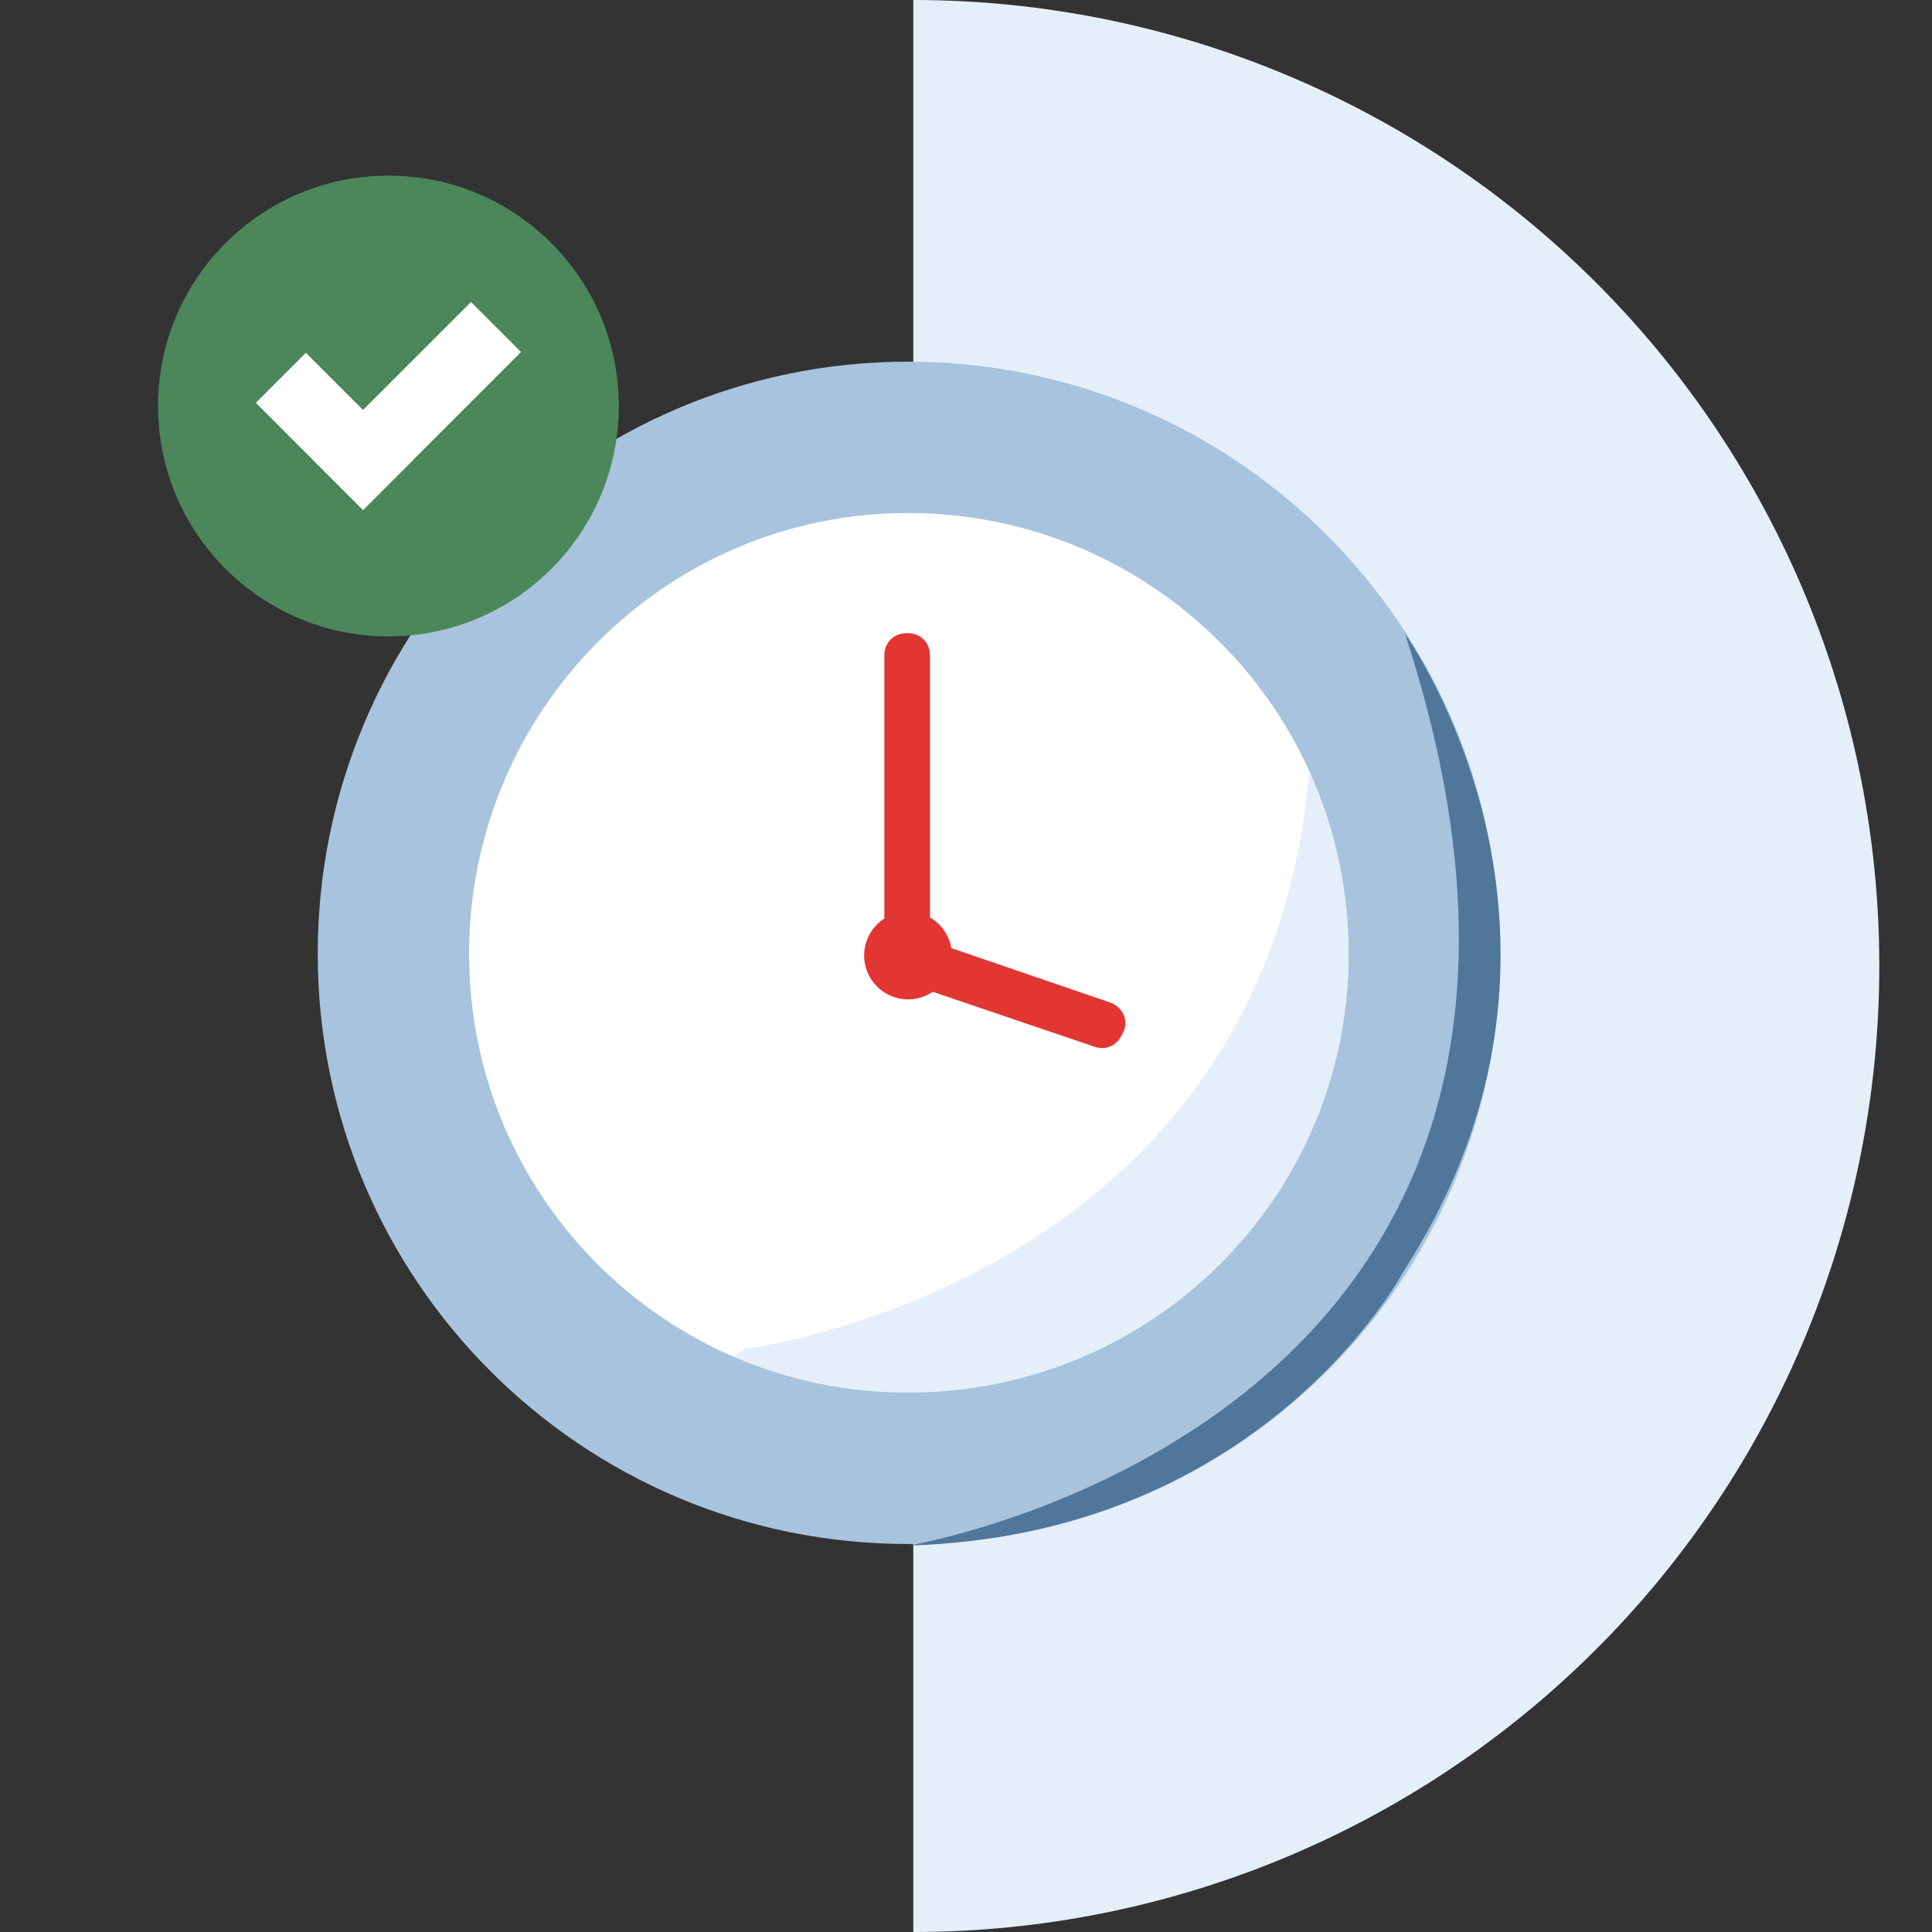 <svg width="110" height="110" viewBox="0 0 110 110" fill="none" xmlns="http://www.w3.org/2000/svg">
<rect x="0" y="0" width="110" height="110" fill="#333333" stroke="none"/>
<g clip-path="url(#clip0_78_2071)">
<path d="M52 -2.40413e-06C66.587 -3.04174e-06 80.576 5.795 90.891 16.109C101.205 26.424 107 40.413 107 55C107 69.587 101.205 83.576 90.891 93.891C80.576 104.205 66.587 110 52 110L52 55L52 -2.40413e-06Z" fill="#E4EFFA"/>
<path d="M51.7 24.9C67.9 24.9 81.1 38 81.1 54.3C81.1 70.6 67.9 83.6 51.7 83.6C35.5 83.6 22.4 70.5 22.4 54.3C22.4 38.1 35.5 24.9 51.7 24.9Z" fill="white"/>
<path d="M42.4 76.8C42.4 76.8 71.1 73.3 74.4 45.3C77.7 17.3 80.2 58.6 80.2 58.6L73.7 72.6L52.7 83.6L42.2 80.6L39.7 78.6L42.4 76.8Z" fill="#E4EFFA"/>
<path d="M51.7 24.9C67.9 24.9 81.1 38 81.1 54.3C81.1 70.6 67.9 83.6 51.7 83.6C35.5 83.6 22.4 70.5 22.4 54.3C22.4 38.1 35.5 24.9 51.7 24.9Z" stroke="#A8C3DD" stroke-width="8.618" stroke-miterlimit="10"/>
<path d="M51.7 56.9C53.081 56.9 54.2 55.781 54.2 54.4C54.2 53.019 53.081 51.9 51.7 51.9C50.319 51.9 49.2 53.019 49.2 54.4C49.2 55.781 50.319 56.9 51.7 56.9Z" fill="#E13632"/>
<path d="M51.7 52.8C51.3 52.8 51.1 52.6 51.1 52.3V37.3C51.1 37 51.3 36.8 51.6 36.8H51.7C52 36.8 52.2 37 52.2 37.3V52.3C52.2 52.6 52 52.8 51.7 52.8Z" fill="#E13632" stroke="#E13632" stroke-width="1.5" stroke-miterlimit="10"/>
<path d="M51.5 54.6L51.6 54.4C51.7 54.2 51.9 54 52.2 54.1L63 57.8C63.2 57.9 63.4 58.1 63.3 58.4L63.2 58.6C63.1 58.8 62.9 59 62.6 58.9L51.7 55.2C51.6 55.1 51.4 54.8 51.5 54.6Z" fill="#E13632" stroke="#E13632" stroke-width="1.5" stroke-miterlimit="10"/>
<path d="M80 36.1C80 36.1 92.3 53.2 79.9 72.4C79.9 72.4 72 87.4 51.7 88C51.7 88 94.7 81 80 36.1Z" fill="#50769A"/>
<circle cx="22.116" cy="23.116" r="13.116" fill="#4C875B"/>
<rect x="17.823" y="26.188" width="12.719" height="4.028" transform="rotate(-45 17.823 26.188)" fill="white"/>
<rect x="20.67" y="29.037" width="8.631" height="4.028" transform="rotate(-135 20.67 29.037)" fill="white"/>
</g>
<defs>
<clipPath id="clip0_78_2071">
<rect width="110" height="110" fill="white"/>
</clipPath>
</defs>
</svg>
